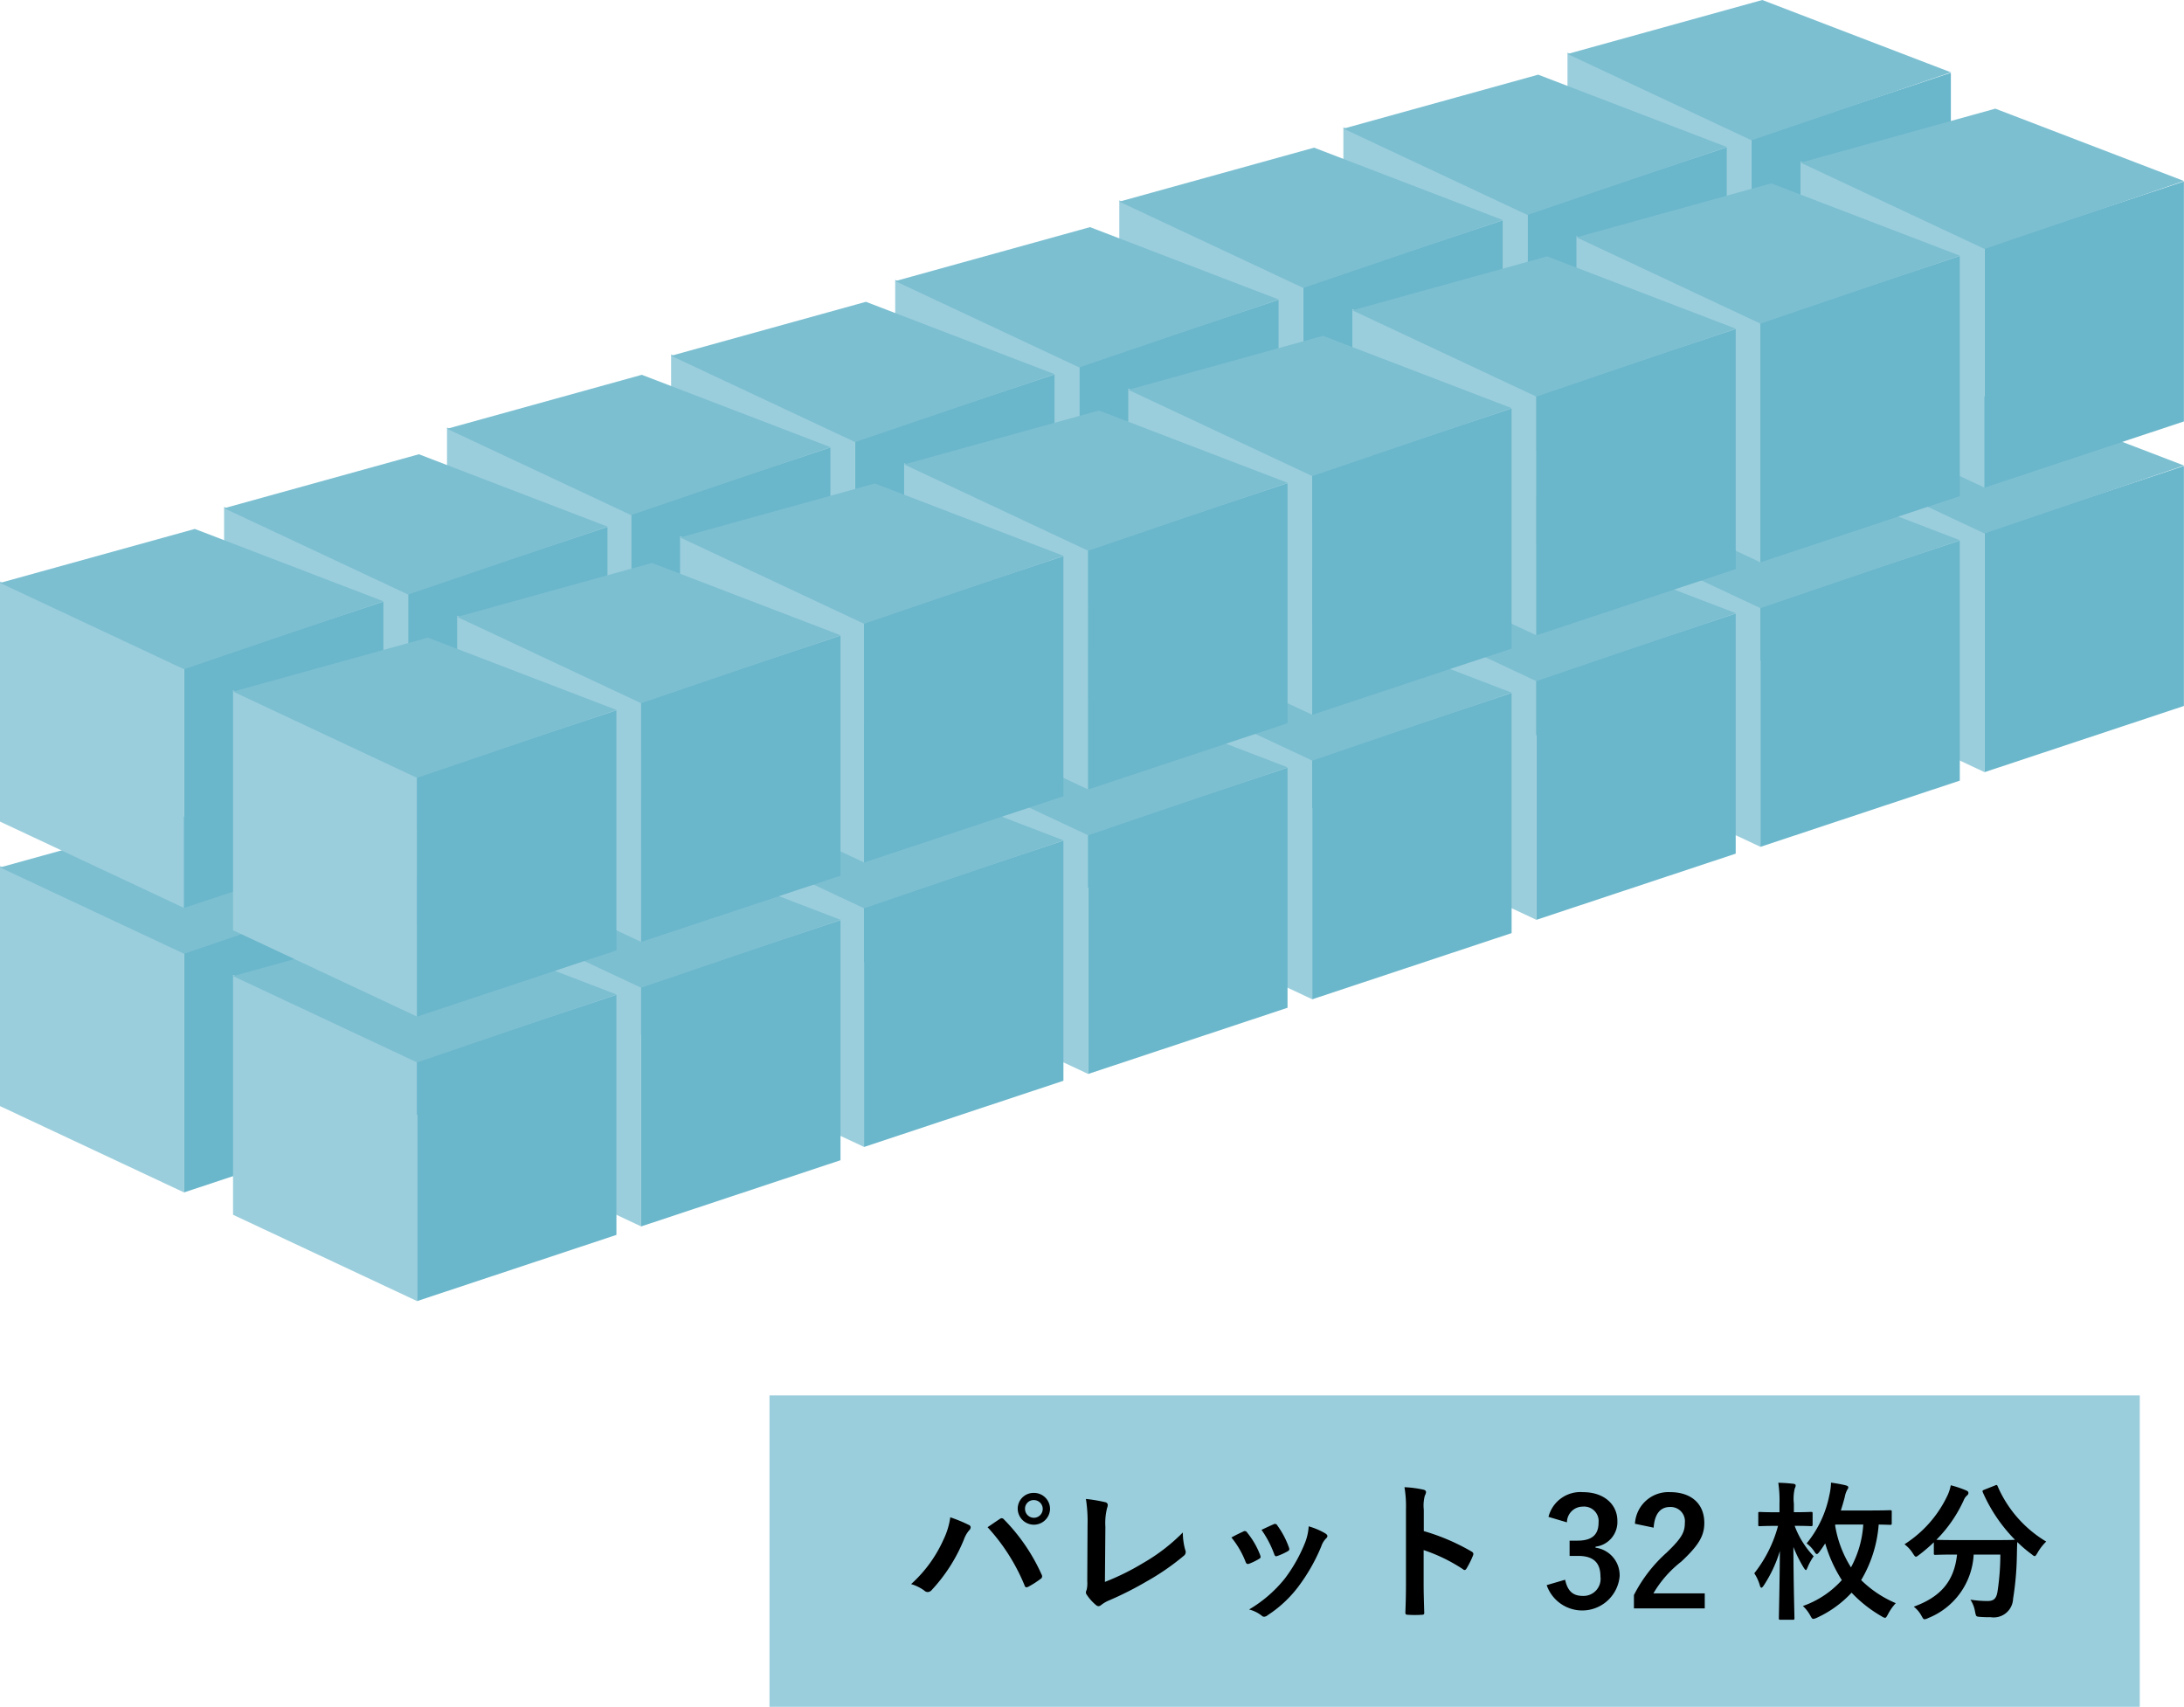 <svg xmlns="http://www.w3.org/2000/svg" width="218.272" height="170.585" viewBox="0 0 218.272 170.585"><defs><style>.a{fill:#9bcedc;}.b{fill:#6ab6cb;}.c{fill:#7cbfd1;}</style></defs><rect class="a" x="76.904" y="139.46" width="136.948" height="31.125"/><path d="M94.3,153.858a7.454,7.454,0,0,0,.673-2.215,14.662,14.662,0,0,1,1.856.764.256.256,0,0,1,.18.239.443.443,0,0,1-.15.3,2.87,2.87,0,0,0-.523.913,16.513,16.513,0,0,1-3.2,5.03.565.565,0,0,1-.419.225.5.5,0,0,1-.344-.15,4.175,4.175,0,0,0-1.317-.644A13.263,13.263,0,0,0,94.3,153.858Zm5.6-2.035a.358.358,0,0,1,.209-.09.308.308,0,0,1,.225.119,18.812,18.812,0,0,1,3.758,5.494.374.374,0,0,1,.059.21.29.29,0,0,1-.149.239,9.1,9.1,0,0,1-1.243.794c-.2.09-.3.059-.36-.135a19.558,19.558,0,0,0-3.7-5.823C99.239,152.272,99.643,151.987,99.9,151.823Zm5.044-1.018a1.617,1.617,0,0,1-3.233,0,1.58,1.58,0,0,1,1.617-1.6A1.6,1.6,0,0,1,104.942,150.805Zm-2.5,0a.884.884,0,1,0,.884-.883A.858.858,0,0,0,102.442,150.805Z"/><path d="M110.428,158.1a24.667,24.667,0,0,0,3.817-1.887,18.485,18.485,0,0,0,3.967-3.053,6.677,6.677,0,0,0,.239,1.736.473.473,0,0,1-.149.6,24.249,24.249,0,0,1-3.743,2.575,33.517,33.517,0,0,1-3.668,1.856,3.4,3.4,0,0,0-.837.479.439.439,0,0,1-.27.119.4.4,0,0,1-.254-.119,4.583,4.583,0,0,1-.913-1.018.363.363,0,0,1-.09-.24.606.606,0,0,1,.074-.254,2.9,2.9,0,0,0,.061-.853l.029-5.628a14.24,14.24,0,0,0-.164-2.605,15.243,15.243,0,0,1,1.946.329.287.287,0,0,1,.239.285,1.169,1.169,0,0,1-.074.314,6.143,6.143,0,0,0-.165,1.856Z"/><path d="M124.251,153.065a.268.268,0,0,1,.389.1,8.064,8.064,0,0,1,1.288,2.215,1.058,1.058,0,0,1,.059.225c0,.09-.059.135-.18.209a6.166,6.166,0,0,1-.958.465c-.209.074-.3,0-.374-.21a8.83,8.83,0,0,0-1.407-2.41C123.577,153.379,123.936,153.215,124.251,153.065Zm8.218.195c.12.089.194.164.194.254s-.045.165-.164.27a2.057,2.057,0,0,0-.449.763,18.242,18.242,0,0,1-2.261,3.982,12,12,0,0,1-3.083,2.889.647.647,0,0,1-.359.164.336.336,0,0,1-.24-.1,3.392,3.392,0,0,0-1.272-.628,13.036,13.036,0,0,0,3.593-3.114,15.5,15.5,0,0,0,2.02-3.607,5.416,5.416,0,0,0,.344-1.587A7.107,7.107,0,0,1,132.469,153.26Zm-5.195-.913a.264.264,0,0,1,.39.119,8.629,8.629,0,0,1,1.152,2.186c.075.224.045.3-.149.4a6.171,6.171,0,0,1-1.033.464c-.164.06-.225-.015-.3-.225a10.26,10.26,0,0,0-1.258-2.395C126.676,152.616,127.02,152.452,127.274,152.347Z"/><path d="M142.295,153.02a21.163,21.163,0,0,1,4.761,2.036c.164.09.239.194.164.389a8.774,8.774,0,0,1-.644,1.3c-.06.1-.12.165-.194.165a.23.23,0,0,1-.165-.075,16.584,16.584,0,0,0-3.937-1.916v3.308c0,.974.03,1.856.06,2.934.015.18-.06.225-.27.225a9.868,9.868,0,0,1-1.332,0c-.209,0-.284-.045-.284-.225.045-1.107.06-1.991.06-2.949V150.85a11.405,11.405,0,0,0-.15-2.216,11.018,11.018,0,0,1,1.871.24c.21.045.284.135.284.254a.8.8,0,0,1-.119.345,3.885,3.885,0,0,0-.105,1.407Z"/><path d="M154.758,151.6a3.291,3.291,0,0,1,3.458-2.47c2.08,0,3.427,1.213,3.427,2.874a2.483,2.483,0,0,1-2.185,2.575v.1a2.779,2.779,0,0,1,2.41,2.874,3.756,3.756,0,0,1-7.29.868l1.842-.539c.254,1.153.793,1.617,1.781,1.617a1.705,1.705,0,0,0,1.751-1.931c0-1.3-.614-2.066-2.216-2.066h-.868v-1.527h.794c1.5,0,2.1-.644,2.1-1.8a1.45,1.45,0,0,0-1.573-1.6,1.584,1.584,0,0,0-1.587,1.572Z"/><path d="M163.4,152.287a3.347,3.347,0,0,1,3.518-3.159c2.051,0,3.413,1.108,3.413,3.084,0,1.272-.554,2.23-2.305,3.862a11.162,11.162,0,0,0-2.784,3.173h5.134v1.5h-7.08v-1.332a14.463,14.463,0,0,1,3.263-4.236c1.5-1.437,1.827-2.036,1.827-2.979a1.426,1.426,0,0,0-1.5-1.587c-.944,0-1.528.7-1.618,2.066Z"/><path d="M179.361,152.5a8.923,8.923,0,0,0,1.9,3.039,5.683,5.683,0,0,0-.615,1.123c-.074.179-.119.254-.164.254s-.105-.075-.2-.209a13.8,13.8,0,0,1-1.047-2.1c.015,3.892.105,6.811.105,7.11,0,.15-.016.165-.18.165h-1.213c-.149,0-.164-.015-.164-.165,0-.314.074-3.128.1-6.706a13.22,13.22,0,0,1-1.6,3.428c-.105.15-.18.24-.239.24-.076,0-.121-.076-.165-.24a4.275,4.275,0,0,0-.554-1.2A13.083,13.083,0,0,0,177.7,152.5h-.255c-1.107,0-1.467.03-1.556.03-.166,0-.166-.015-.166-.164v-1.093c0-.15,0-.165.166-.165.089,0,.449.03,1.556.03h.4v-.823a12.31,12.31,0,0,0-.12-2.126c.57.015.974.045,1.483.1.149.015.254.06.254.18a.671.671,0,0,1-.09.284,4.441,4.441,0,0,0-.09,1.527v.853h.135c1.108,0,1.468-.03,1.557-.03.164,0,.18.015.18.165v1.093c0,.149-.016.164-.18.164-.089,0-.449-.03-1.557-.03Zm9.7-.269c0,.149-.015.164-.165.164-.074,0-.4-.015-1.137-.029a12.738,12.738,0,0,1-1.751,5.553,11.12,11.12,0,0,0,3.458,2.305,5.067,5.067,0,0,0-.779,1.108c-.134.254-.2.359-.3.359a.922.922,0,0,1-.33-.15,13.128,13.128,0,0,1-3.008-2.365,10.911,10.911,0,0,1-3.458,2.5,1.2,1.2,0,0,1-.36.12c-.119,0-.179-.09-.314-.344a3.654,3.654,0,0,0-.734-.943,9.444,9.444,0,0,0,3.892-2.59,14.113,14.113,0,0,1-1.661-3.667c-.18.269-.359.554-.568.823-.121.165-.2.239-.27.239s-.15-.089-.27-.284a3.084,3.084,0,0,0-.749-.778,10.891,10.891,0,0,0,2.261-4.775,6.647,6.647,0,0,0,.18-1.3c.523.075.958.15,1.407.255.209.06.315.1.315.209a.335.335,0,0,1-.09.225,2.335,2.335,0,0,0-.255.719c-.12.479-.255.927-.4,1.376h2.784c1.511,0,2.05-.029,2.14-.029.15,0,.165.014.165.179Zm-5.629.135-.029.074a11.192,11.192,0,0,0,1.587,4.206,10.288,10.288,0,0,0,1.227-4.28Z"/><path d="M199.365,148.47c.195-.09.225-.075.285.074a11.985,11.985,0,0,0,4.85,5.524,5.11,5.11,0,0,0-.868,1.123c-.135.224-.195.329-.284.329s-.166-.075-.315-.194a12.463,12.463,0,0,1-1.422-1.213c-.03.434-.03.958-.045,1.482a29.809,29.809,0,0,1-.375,4.191,1.936,1.936,0,0,1-2.229,1.841c-.375,0-.659,0-1.019-.029-.464-.031-.449-.031-.554-.524a3.074,3.074,0,0,0-.463-1.2,11.122,11.122,0,0,0,1.706.135c.629,0,.883-.24,1-.929a24.777,24.777,0,0,0,.285-3.712h-2.665a7.24,7.24,0,0,1-4.551,6.347.982.982,0,0,1-.359.12c-.12,0-.164-.1-.314-.36a2.845,2.845,0,0,0-.764-.9c2.725-.987,4.041-2.574,4.327-5.209h-.18c-1.407,0-1.887.03-1.977.03-.149,0-.164-.015-.164-.164v-1.093a16.273,16.273,0,0,1-1.452,1.242c-.165.12-.255.2-.329.2-.1,0-.165-.105-.314-.33a3.379,3.379,0,0,0-.838-.913,11.686,11.686,0,0,0,4.325-4.939,4.275,4.275,0,0,0,.3-.958,10.469,10.469,0,0,1,1.556.524c.165.074.21.149.21.254a.309.309,0,0,1-.12.225,1.211,1.211,0,0,0-.345.479,13.52,13.52,0,0,1-2.739,3.967c.21.014.734.029,1.887.029h4.026c1.3,0,1.8-.015,1.947-.029a15.77,15.77,0,0,1-3.219-4.746c-.06-.165-.03-.179.135-.254Z"/><polygon class="a" points="175.047 66.311 156.657 57.684 156.657 33.697 175.047 42.324 175.047 66.311"/><polygon class="b" points="194.971 59.695 175.047 66.311 175.047 42.324 194.971 35.709 194.971 59.695"/><polygon class="c" points="175.047 42.458 156.657 33.831 176.126 28.436 194.982 35.665 175.047 42.458"/><polygon class="a" points="152.651 73.773 134.26 65.146 134.26 41.16 152.651 49.787 152.651 73.773"/><polygon class="b" points="172.575 67.158 152.651 73.773 152.651 49.787 172.575 43.171 172.575 67.158"/><polygon class="c" points="152.651 49.921 134.26 41.294 153.729 35.898 172.586 43.128 152.651 49.921"/><polygon class="a" points="130.255 81.069 111.864 72.442 111.864 48.455 130.255 57.082 130.255 81.069"/><polygon class="b" points="150.179 74.454 130.255 81.069 130.255 57.082 150.179 50.467 150.179 74.454"/><polygon class="c" points="130.255 57.216 111.864 48.589 131.333 43.194 150.189 50.424 130.255 57.216"/><polygon class="a" points="107.858 89.011 89.468 80.384 89.468 56.397 107.858 65.024 107.858 89.011"/><polygon class="b" points="127.782 82.395 107.858 89.011 107.858 65.024 127.782 58.409 127.782 82.395"/><polygon class="c" points="107.858 65.158 89.468 56.531 108.937 51.136 127.793 58.365 107.858 65.158"/><polygon class="a" points="85.462 96.473 67.071 87.846 67.071 63.86 85.462 72.487 85.462 96.473"/><polygon class="b" points="105.386 89.858 85.462 96.473 85.462 72.487 105.386 65.871 105.386 89.858"/><polygon class="c" points="85.462 72.621 67.071 63.994 86.54 58.598 105.397 65.828 85.462 72.621"/><polygon class="a" points="63.066 103.769 44.675 95.142 44.675 71.155 63.066 79.782 63.066 103.769"/><polygon class="b" points="82.99 97.154 63.066 103.769 63.066 79.782 82.99 73.167 82.99 97.154"/><polygon class="c" points="63.066 79.916 44.675 71.289 64.144 65.894 83 73.124 63.066 79.916"/><polygon class="a" points="40.787 111.711 22.396 103.084 22.396 79.097 40.787 87.724 40.787 111.711"/><polygon class="b" points="60.711 105.096 40.787 111.711 40.787 87.724 60.711 81.109 60.711 105.096"/><polygon class="c" points="40.787 87.858 22.396 79.231 41.865 73.836 60.722 81.065 40.787 87.858"/><polygon class="a" points="18.391 119.173 0 110.546 0 86.56 18.391 95.187 18.391 119.173"/><polygon class="b" points="38.314 112.558 18.391 119.173 18.391 95.187 38.314 88.572 38.314 112.558"/><polygon class="c" points="18.391 95.321 0 86.694 19.469 81.299 38.325 88.528 18.391 95.321"/><polygon class="a" points="198.337 77.171 179.947 68.544 179.947 44.557 198.337 53.184 198.337 77.171"/><polygon class="b" points="218.261 70.556 198.337 77.171 198.337 53.184 218.261 46.569 218.261 70.556"/><polygon class="c" points="198.337 53.318 179.947 44.691 199.416 39.296 218.272 46.526 198.337 53.318"/><polygon class="a" points="175.941 84.634 157.55 76.007 157.55 52.02 175.941 60.647 175.941 84.634"/><polygon class="b" points="195.865 78.018 175.941 84.634 175.941 60.647 195.865 54.032 195.865 78.018"/><polygon class="c" points="175.941 60.781 157.55 52.154 177.019 46.759 195.876 53.988 175.941 60.781"/><polygon class="a" points="153.545 91.929 135.154 83.302 135.154 59.315 153.545 67.943 153.545 91.929"/><polygon class="b" points="173.469 85.314 153.545 91.929 153.545 67.943 173.469 61.327 173.469 85.314"/><polygon class="c" points="153.545 68.077 135.154 59.449 154.623 54.054 173.48 61.284 153.545 68.077"/><polygon class="a" points="131.148 99.871 112.758 91.244 112.758 67.257 131.148 75.884 131.148 99.871"/><polygon class="b" points="151.072 93.256 131.148 99.871 131.148 75.884 151.072 69.269 151.072 93.256"/><polygon class="c" points="131.148 76.018 112.758 67.391 132.227 61.996 151.083 69.226 131.148 76.018"/><polygon class="a" points="108.752 107.334 90.361 98.707 90.361 74.72 108.752 83.347 108.752 107.334"/><polygon class="b" points="128.676 100.718 108.752 107.334 108.752 83.347 128.676 76.732 128.676 100.718"/><polygon class="c" points="108.752 83.481 90.361 74.854 109.83 69.459 128.687 76.688 108.752 83.481"/><polygon class="a" points="86.356 114.629 67.965 106.002 67.965 82.016 86.356 90.643 86.356 114.629"/><polygon class="b" points="106.28 108.014 86.356 114.629 86.356 90.643 106.28 84.027 106.28 108.014"/><polygon class="c" points="86.356 90.777 67.965 82.15 87.434 76.754 106.291 83.984 86.356 90.777"/><polygon class="a" points="64.077 122.571 45.686 113.944 45.686 89.957 64.077 98.584 64.077 122.571"/><polygon class="b" points="84.001 115.956 64.077 122.571 64.077 98.584 84.001 91.969 84.001 115.956"/><polygon class="c" points="64.077 98.718 45.686 90.091 65.155 84.696 84.012 91.926 64.077 98.718"/><polygon class="a" points="41.681 130.034 23.29 121.407 23.29 97.42 41.681 106.047 41.681 130.034"/><polygon class="b" points="61.605 123.418 41.681 130.034 41.681 106.047 61.605 99.432 61.605 123.418"/><polygon class="c" points="41.681 106.181 23.29 97.554 42.759 92.159 61.615 99.388 41.681 106.181"/><polygon class="a" points="175.047 37.875 156.657 29.248 156.657 5.261 175.047 13.888 175.047 37.875"/><polygon class="b" points="194.971 31.26 175.047 37.875 175.047 13.888 194.971 7.273 194.971 31.26"/><polygon class="c" points="175.047 14.022 156.657 5.395 176.126 0 194.982 7.23 175.047 14.022"/><polygon class="a" points="152.651 45.338 134.26 36.711 134.26 12.724 152.651 21.351 152.651 45.338"/><polygon class="b" points="172.575 38.722 152.651 45.338 152.651 21.351 172.575 14.736 172.575 38.722"/><polygon class="c" points="152.651 21.485 134.26 12.858 153.729 7.463 172.586 14.692 152.651 21.485"/><polygon class="a" points="130.255 52.633 111.864 44.006 111.864 20.02 130.255 28.647 130.255 52.633"/><polygon class="b" points="150.179 46.018 130.255 52.633 130.255 28.647 150.179 22.031 150.179 46.018"/><polygon class="c" points="130.255 28.781 111.864 20.154 131.333 14.758 150.189 21.988 130.255 28.781"/><polygon class="a" points="107.858 60.575 89.468 51.948 89.468 27.961 107.858 36.588 107.858 60.575"/><polygon class="b" points="127.782 53.96 107.858 60.575 107.858 36.588 127.782 29.973 127.782 53.96"/><polygon class="c" points="107.858 36.722 89.468 28.095 108.937 22.7 127.793 29.93 107.858 36.722"/><polygon class="a" points="85.462 68.038 67.071 59.411 67.071 35.424 85.462 44.051 85.462 68.038"/><polygon class="b" points="105.386 61.423 85.462 68.038 85.462 44.051 105.386 37.436 105.386 61.423"/><polygon class="c" points="85.462 44.185 67.071 35.558 86.54 30.163 105.397 37.392 85.462 44.185"/><polygon class="a" points="63.066 75.333 44.675 66.706 44.675 42.72 63.066 51.347 63.066 75.333"/><polygon class="b" points="82.99 68.718 63.066 75.333 63.066 51.347 82.99 44.732 82.99 68.718"/><polygon class="c" points="63.066 51.481 44.675 42.854 64.144 37.459 83 44.688 63.066 51.481"/><polygon class="a" points="40.787 83.275 22.396 74.648 22.396 50.661 40.787 59.288 40.787 83.275"/><polygon class="b" points="60.711 76.66 40.787 83.275 40.787 59.288 60.711 52.673 60.711 76.66"/><polygon class="c" points="40.787 59.422 22.396 50.795 41.865 45.4 60.722 52.63 40.787 59.422"/><polygon class="a" points="18.391 90.738 0 82.111 0 58.124 18.391 66.751 18.391 90.738"/><polygon class="b" points="38.314 84.123 18.391 90.738 18.391 66.751 38.314 60.136 38.314 84.123"/><polygon class="c" points="18.391 66.885 0 58.258 19.469 52.863 38.325 60.093 18.391 66.885"/><polygon class="a" points="198.337 48.735 179.947 40.108 179.947 16.121 198.337 24.749 198.337 48.735"/><polygon class="b" points="218.261 42.12 198.337 48.735 198.337 24.749 218.261 18.133 218.261 42.12"/><polygon class="c" points="198.337 24.882 179.947 16.255 199.416 10.86 218.272 18.09 198.337 24.882"/><polygon class="a" points="175.941 56.198 157.55 47.571 157.55 23.584 175.941 32.211 175.941 56.198"/><polygon class="b" points="195.865 49.583 175.941 56.198 175.941 32.211 195.865 25.596 195.865 49.583"/><polygon class="c" points="175.941 32.345 157.55 23.718 177.019 18.323 195.876 25.553 175.941 32.345"/><polygon class="a" points="153.545 63.494 135.154 54.867 135.154 30.88 153.545 39.507 153.545 63.494"/><polygon class="b" points="173.469 56.878 153.545 63.494 153.545 39.507 173.469 32.892 173.469 56.878"/><polygon class="c" points="153.545 39.641 135.154 31.014 154.623 25.619 173.48 32.848 153.545 39.641"/><polygon class="a" points="131.148 71.435 112.758 62.808 112.758 38.822 131.148 47.449 131.148 71.435"/><polygon class="b" points="151.072 64.82 131.148 71.435 131.148 47.449 151.072 40.833 151.072 64.82"/><polygon class="c" points="131.148 47.583 112.758 38.956 132.227 33.56 151.083 40.79 131.148 47.583"/><polygon class="a" points="108.752 78.898 90.361 70.271 90.361 46.284 108.752 54.911 108.752 78.898"/><polygon class="b" points="128.676 72.283 108.752 78.898 108.752 54.911 128.676 48.296 128.676 72.283"/><polygon class="c" points="108.752 55.045 90.361 46.418 109.83 41.023 128.687 48.253 108.752 55.045"/><polygon class="a" points="86.356 86.194 67.965 77.567 67.965 53.58 86.356 62.207 86.356 86.194"/><polygon class="b" points="106.28 79.578 86.356 86.194 86.356 62.207 106.28 55.592 106.28 79.578"/><polygon class="c" points="86.356 62.341 67.965 53.714 87.434 48.319 106.291 55.548 86.356 62.341"/><polygon class="a" points="64.077 94.135 45.686 85.508 45.686 61.522 64.077 70.149 64.077 94.135"/><polygon class="b" points="84.001 87.52 64.077 94.135 64.077 70.149 84.001 63.533 84.001 87.52"/><polygon class="c" points="64.077 70.283 45.686 61.656 65.155 56.26 84.012 63.49 64.077 70.283"/><polygon class="a" points="41.681 101.598 23.29 92.971 23.29 68.984 41.681 77.611 41.681 101.598"/><polygon class="b" points="61.605 94.983 41.681 101.598 41.681 77.611 61.605 70.996 61.605 94.983"/><polygon class="c" points="41.681 77.745 23.29 69.118 42.759 63.723 61.615 70.953 41.681 77.745"/></svg>